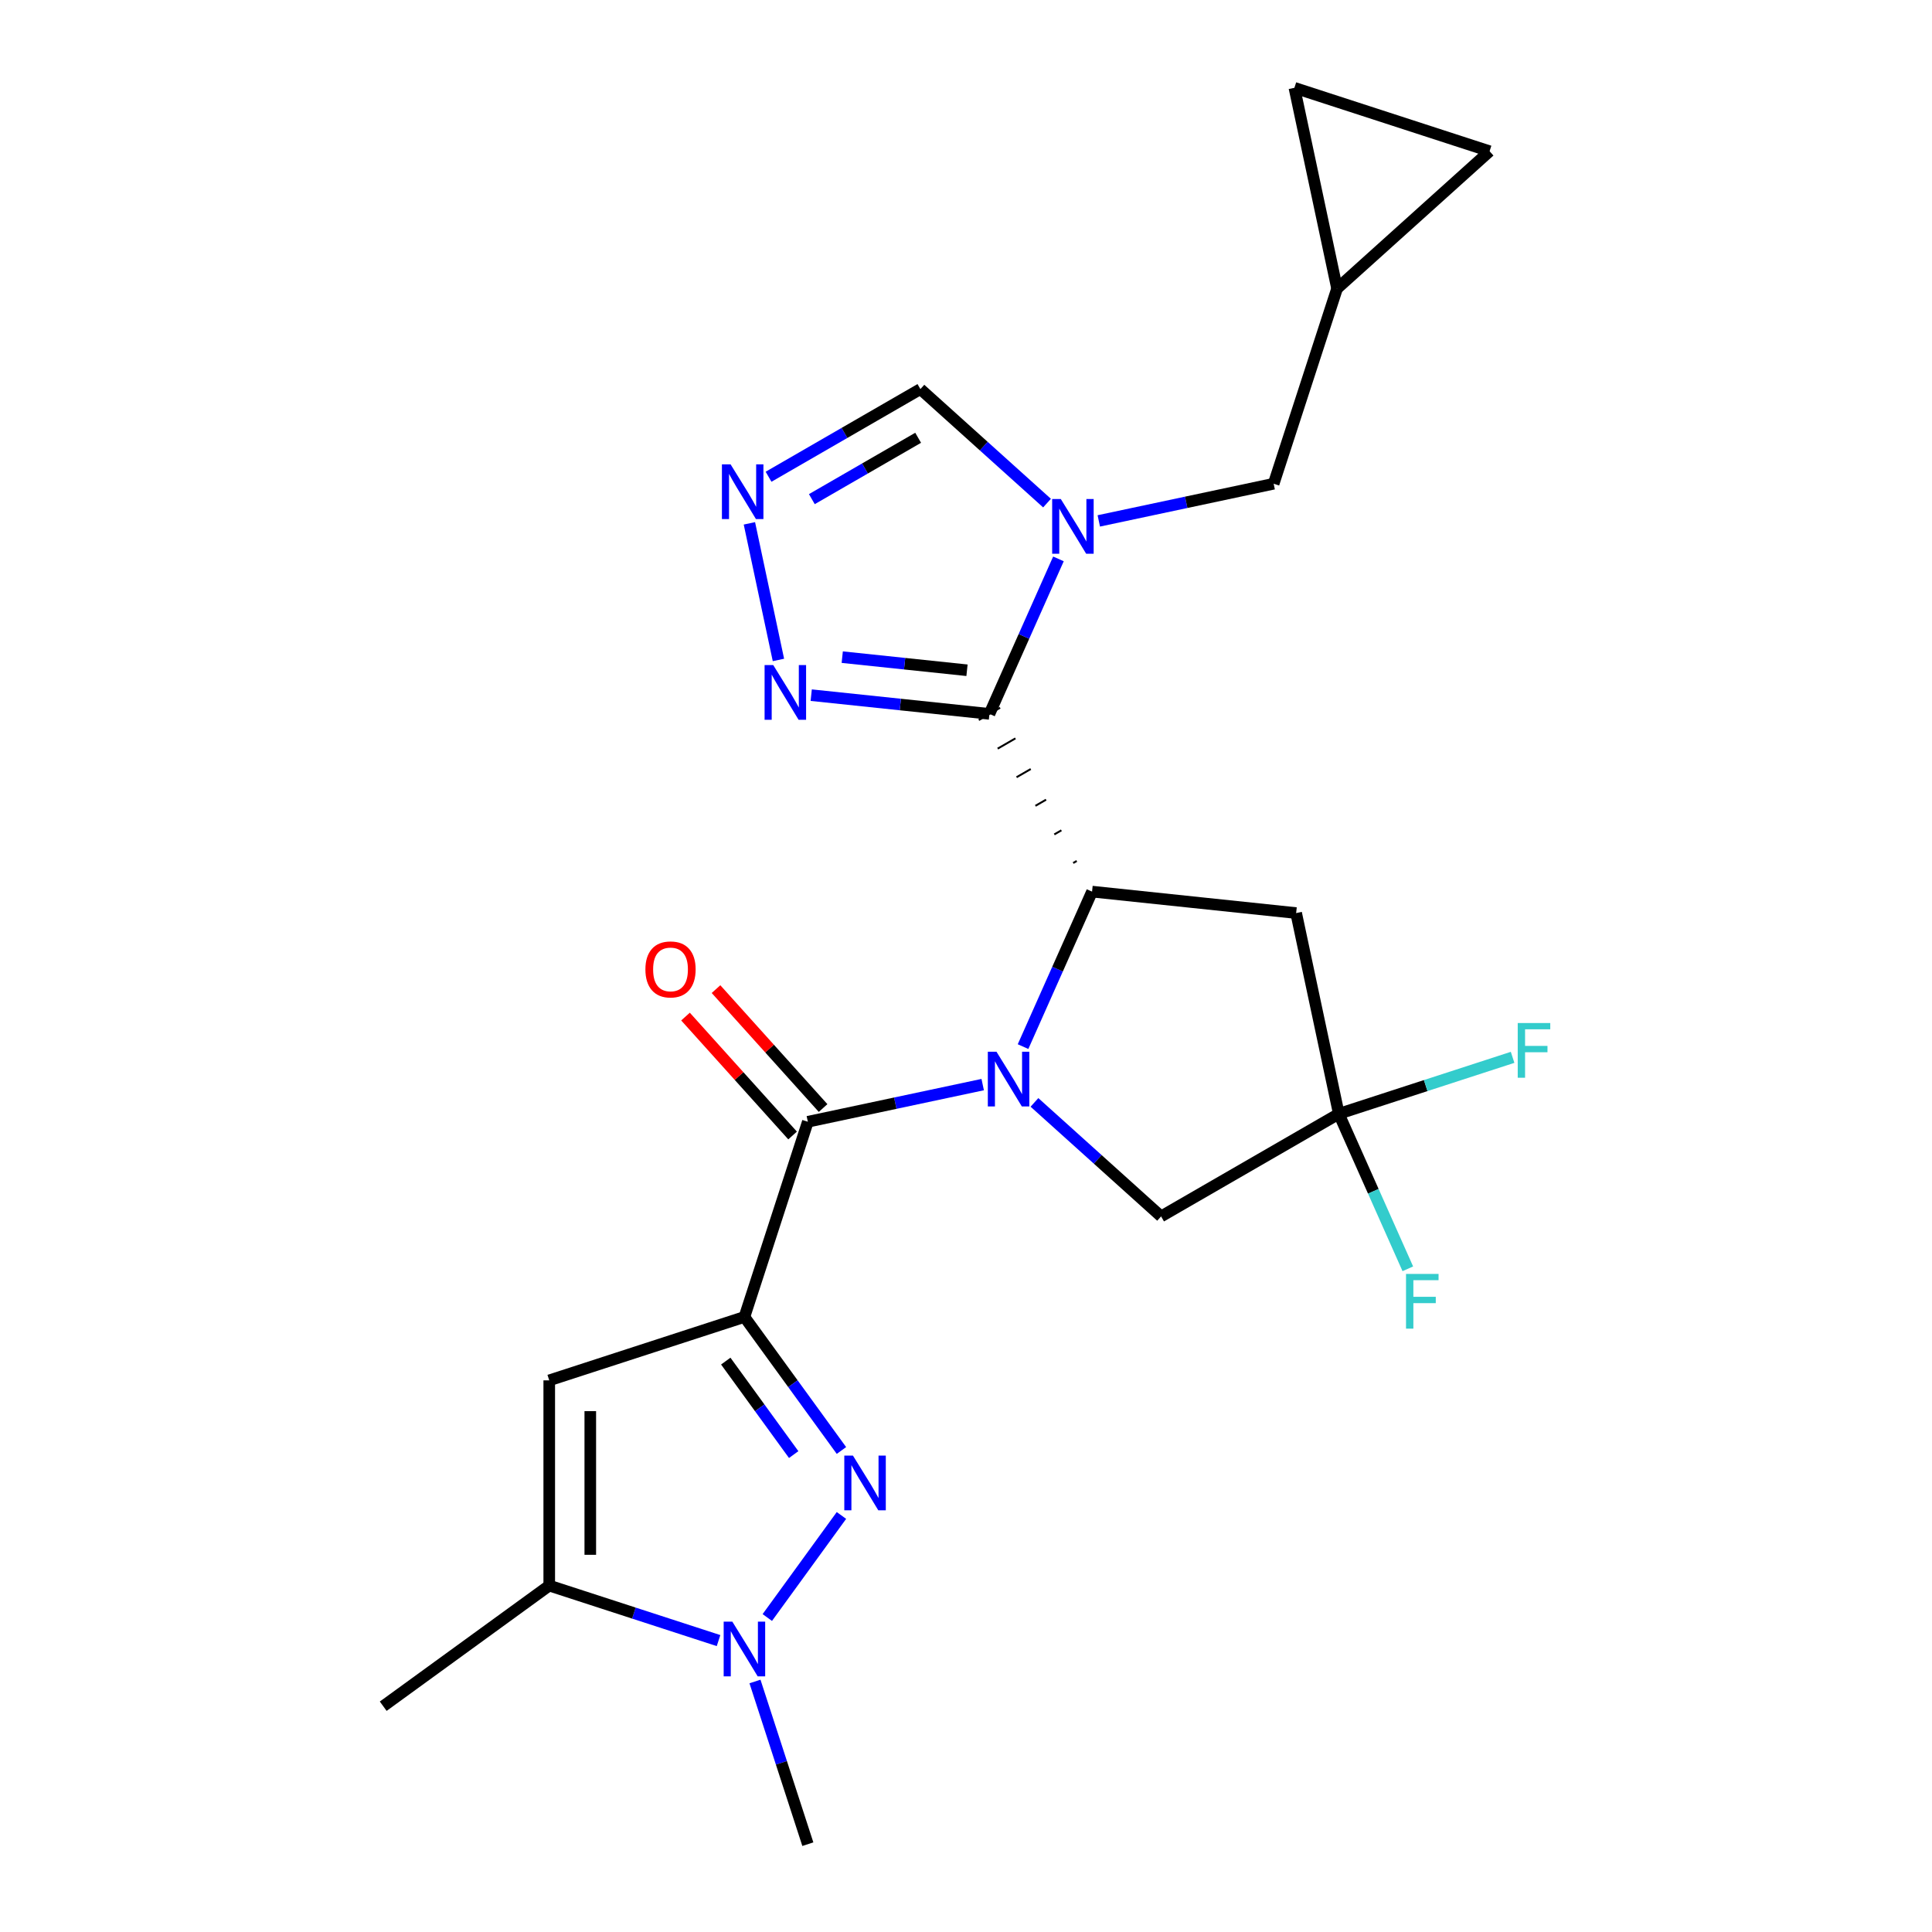<?xml version='1.0' encoding='iso-8859-1'?>
<svg version='1.1' baseProfile='full'
              xmlns='http://www.w3.org/2000/svg'
                      xmlns:rdkit='http://www.rdkit.org/xml'
                      xmlns:xlink='http://www.w3.org/1999/xlink'
                  xml:space='preserve'
width='1000px' height='1000px' viewBox='0 0 1000 1000'>
<!-- END OF HEADER -->
<rect style='opacity:1.0;fill:#FFFFFF;stroke:none' width='1000' height='1000' x='0' y='0'> </rect>
<path class='bond-3' d='M 385.312,681.648 L 410.421,716.208' style='fill:none;fill-rule:evenodd;stroke:#000000;stroke-width:6px;stroke-linecap:butt;stroke-linejoin:miter;stroke-opacity:1' />
<path class='bond-3' d='M 410.421,716.208 L 435.531,750.769' style='fill:none;fill-rule:evenodd;stroke:#0000FF;stroke-width:6px;stroke-linecap:butt;stroke-linejoin:miter;stroke-opacity:1' />
<path class='bond-3' d='M 375.657,704.503 L 393.234,728.696' style='fill:none;fill-rule:evenodd;stroke:#000000;stroke-width:6px;stroke-linecap:butt;stroke-linejoin:miter;stroke-opacity:1' />
<path class='bond-3' d='M 393.234,728.696 L 410.811,752.888' style='fill:none;fill-rule:evenodd;stroke:#0000FF;stroke-width:6px;stroke-linecap:butt;stroke-linejoin:miter;stroke-opacity:1' />
<path class='bond-5' d='M 385.312,681.648 L 418.137,580.623' style='fill:none;fill-rule:evenodd;stroke:#000000;stroke-width:6px;stroke-linecap:butt;stroke-linejoin:miter;stroke-opacity:1' />
<path class='bond-6' d='M 385.312,681.648 L 284.287,714.473' style='fill:none;fill-rule:evenodd;stroke:#000000;stroke-width:6px;stroke-linecap:butt;stroke-linejoin:miter;stroke-opacity:1' />
<path class='bond-0' d='M 508.643,561.386 L 463.39,571.005' style='fill:none;fill-rule:evenodd;stroke:#0000FF;stroke-width:6px;stroke-linecap:butt;stroke-linejoin:miter;stroke-opacity:1' />
<path class='bond-0' d='M 463.39,571.005 L 418.137,580.623' style='fill:none;fill-rule:evenodd;stroke:#000000;stroke-width:6px;stroke-linecap:butt;stroke-linejoin:miter;stroke-opacity:1' />
<path class='bond-2' d='M 529.526,541.723 L 547.385,501.611' style='fill:none;fill-rule:evenodd;stroke:#0000FF;stroke-width:6px;stroke-linecap:butt;stroke-linejoin:miter;stroke-opacity:1' />
<path class='bond-2' d='M 547.385,501.611 L 565.244,461.498' style='fill:none;fill-rule:evenodd;stroke:#000000;stroke-width:6px;stroke-linecap:butt;stroke-linejoin:miter;stroke-opacity:1' />
<path class='bond-14' d='M 535.434,570.6 L 568.206,600.108' style='fill:none;fill-rule:evenodd;stroke:#0000FF;stroke-width:6px;stroke-linecap:butt;stroke-linejoin:miter;stroke-opacity:1' />
<path class='bond-14' d='M 568.206,600.108 L 600.978,629.616' style='fill:none;fill-rule:evenodd;stroke:#000000;stroke-width:6px;stroke-linecap:butt;stroke-linejoin:miter;stroke-opacity:1' />
<path class='bond-1' d='M 557.312,445.635 L 555.472,446.697' style='fill:none;fill-rule:evenodd;stroke:#000000;stroke-width:1.0px;stroke-linecap:butt;stroke-linejoin:miter;stroke-opacity:1' />
<path class='bond-1' d='M 549.38,429.772 L 545.7,431.897' style='fill:none;fill-rule:evenodd;stroke:#000000;stroke-width:1.0px;stroke-linecap:butt;stroke-linejoin:miter;stroke-opacity:1' />
<path class='bond-1' d='M 541.448,413.909 L 535.928,417.096' style='fill:none;fill-rule:evenodd;stroke:#000000;stroke-width:1.0px;stroke-linecap:butt;stroke-linejoin:miter;stroke-opacity:1' />
<path class='bond-1' d='M 533.516,398.046 L 526.156,402.295' style='fill:none;fill-rule:evenodd;stroke:#000000;stroke-width:1.0px;stroke-linecap:butt;stroke-linejoin:miter;stroke-opacity:1' />
<path class='bond-1' d='M 525.584,382.183 L 516.384,387.494' style='fill:none;fill-rule:evenodd;stroke:#000000;stroke-width:1.0px;stroke-linecap:butt;stroke-linejoin:miter;stroke-opacity:1' />
<path class='bond-1' d='M 517.652,366.32 L 506.612,372.693' style='fill:none;fill-rule:evenodd;stroke:#000000;stroke-width:1.0px;stroke-linecap:butt;stroke-linejoin:miter;stroke-opacity:1' />
<path class='bond-4' d='M 512.132,369.506 L 529.991,329.394' style='fill:none;fill-rule:evenodd;stroke:#000000;stroke-width:6px;stroke-linecap:butt;stroke-linejoin:miter;stroke-opacity:1' />
<path class='bond-4' d='M 529.991,329.394 L 547.85,289.282' style='fill:none;fill-rule:evenodd;stroke:#0000FF;stroke-width:6px;stroke-linecap:butt;stroke-linejoin:miter;stroke-opacity:1' />
<path class='bond-8' d='M 512.132,369.506 L 466.009,364.658' style='fill:none;fill-rule:evenodd;stroke:#000000;stroke-width:6px;stroke-linecap:butt;stroke-linejoin:miter;stroke-opacity:1' />
<path class='bond-8' d='M 466.009,364.658 L 419.886,359.811' style='fill:none;fill-rule:evenodd;stroke:#0000FF;stroke-width:6px;stroke-linecap:butt;stroke-linejoin:miter;stroke-opacity:1' />
<path class='bond-8' d='M 500.516,346.924 L 468.23,343.53' style='fill:none;fill-rule:evenodd;stroke:#000000;stroke-width:6px;stroke-linecap:butt;stroke-linejoin:miter;stroke-opacity:1' />
<path class='bond-8' d='M 468.23,343.53 L 435.944,340.137' style='fill:none;fill-rule:evenodd;stroke:#0000FF;stroke-width:6px;stroke-linecap:butt;stroke-linejoin:miter;stroke-opacity:1' />
<path class='bond-11' d='M 565.244,461.498 L 670.885,472.602' style='fill:none;fill-rule:evenodd;stroke:#000000;stroke-width:6px;stroke-linecap:butt;stroke-linejoin:miter;stroke-opacity:1' />
<path class='bond-7' d='M 435.531,784.4 L 397.151,837.225' style='fill:none;fill-rule:evenodd;stroke:#0000FF;stroke-width:6px;stroke-linecap:butt;stroke-linejoin:miter;stroke-opacity:1' />
<path class='bond-13' d='M 541.941,260.405 L 509.169,230.897' style='fill:none;fill-rule:evenodd;stroke:#0000FF;stroke-width:6px;stroke-linecap:butt;stroke-linejoin:miter;stroke-opacity:1' />
<path class='bond-13' d='M 509.169,230.897 L 476.398,201.389' style='fill:none;fill-rule:evenodd;stroke:#000000;stroke-width:6px;stroke-linecap:butt;stroke-linejoin:miter;stroke-opacity:1' />
<path class='bond-15' d='M 568.733,269.619 L 613.986,260' style='fill:none;fill-rule:evenodd;stroke:#0000FF;stroke-width:6px;stroke-linecap:butt;stroke-linejoin:miter;stroke-opacity:1' />
<path class='bond-15' d='M 613.986,260 L 659.239,250.381' style='fill:none;fill-rule:evenodd;stroke:#000000;stroke-width:6px;stroke-linecap:butt;stroke-linejoin:miter;stroke-opacity:1' />
<path class='bond-19' d='M 426.03,573.516 L 398.32,542.74' style='fill:none;fill-rule:evenodd;stroke:#000000;stroke-width:6px;stroke-linecap:butt;stroke-linejoin:miter;stroke-opacity:1' />
<path class='bond-19' d='M 398.32,542.74 L 370.609,511.964' style='fill:none;fill-rule:evenodd;stroke:#FF0000;stroke-width:6px;stroke-linecap:butt;stroke-linejoin:miter;stroke-opacity:1' />
<path class='bond-19' d='M 410.243,587.731 L 382.532,556.955' style='fill:none;fill-rule:evenodd;stroke:#000000;stroke-width:6px;stroke-linecap:butt;stroke-linejoin:miter;stroke-opacity:1' />
<path class='bond-19' d='M 382.532,556.955 L 354.821,526.179' style='fill:none;fill-rule:evenodd;stroke:#FF0000;stroke-width:6px;stroke-linecap:butt;stroke-linejoin:miter;stroke-opacity:1' />
<path class='bond-9' d='M 284.287,714.473 L 284.287,820.696' style='fill:none;fill-rule:evenodd;stroke:#000000;stroke-width:6px;stroke-linecap:butt;stroke-linejoin:miter;stroke-opacity:1' />
<path class='bond-9' d='M 305.532,730.406 L 305.532,804.763' style='fill:none;fill-rule:evenodd;stroke:#000000;stroke-width:6px;stroke-linecap:butt;stroke-linejoin:miter;stroke-opacity:1' />
<path class='bond-22' d='M 390.775,870.337 L 404.456,912.441' style='fill:none;fill-rule:evenodd;stroke:#0000FF;stroke-width:6px;stroke-linecap:butt;stroke-linejoin:miter;stroke-opacity:1' />
<path class='bond-22' d='M 404.456,912.441 L 418.137,954.545' style='fill:none;fill-rule:evenodd;stroke:#000000;stroke-width:6px;stroke-linecap:butt;stroke-linejoin:miter;stroke-opacity:1' />
<path class='bond-24' d='M 371.916,849.168 L 328.102,834.932' style='fill:none;fill-rule:evenodd;stroke:#0000FF;stroke-width:6px;stroke-linecap:butt;stroke-linejoin:miter;stroke-opacity:1' />
<path class='bond-24' d='M 328.102,834.932 L 284.287,820.696' style='fill:none;fill-rule:evenodd;stroke:#000000;stroke-width:6px;stroke-linecap:butt;stroke-linejoin:miter;stroke-opacity:1' />
<path class='bond-10' d='M 402.916,341.587 L 387.888,270.886' style='fill:none;fill-rule:evenodd;stroke:#0000FF;stroke-width:6px;stroke-linecap:butt;stroke-linejoin:miter;stroke-opacity:1' />
<path class='bond-23' d='M 284.287,820.696 L 198.351,883.133' style='fill:none;fill-rule:evenodd;stroke:#000000;stroke-width:6px;stroke-linecap:butt;stroke-linejoin:miter;stroke-opacity:1' />
<path class='bond-26' d='M 397.801,246.767 L 437.099,224.078' style='fill:none;fill-rule:evenodd;stroke:#0000FF;stroke-width:6px;stroke-linecap:butt;stroke-linejoin:miter;stroke-opacity:1' />
<path class='bond-26' d='M 437.099,224.078 L 476.398,201.389' style='fill:none;fill-rule:evenodd;stroke:#000000;stroke-width:6px;stroke-linecap:butt;stroke-linejoin:miter;stroke-opacity:1' />
<path class='bond-26' d='M 420.213,258.358 L 447.722,242.476' style='fill:none;fill-rule:evenodd;stroke:#0000FF;stroke-width:6px;stroke-linecap:butt;stroke-linejoin:miter;stroke-opacity:1' />
<path class='bond-26' d='M 447.722,242.476 L 475.23,226.594' style='fill:none;fill-rule:evenodd;stroke:#000000;stroke-width:6px;stroke-linecap:butt;stroke-linejoin:miter;stroke-opacity:1' />
<path class='bond-25' d='M 670.885,472.602 L 692.97,576.504' style='fill:none;fill-rule:evenodd;stroke:#000000;stroke-width:6px;stroke-linecap:butt;stroke-linejoin:miter;stroke-opacity:1' />
<path class='bond-12' d='M 692.97,576.504 L 600.978,629.616' style='fill:none;fill-rule:evenodd;stroke:#000000;stroke-width:6px;stroke-linecap:butt;stroke-linejoin:miter;stroke-opacity:1' />
<path class='bond-20' d='M 692.97,576.504 L 737.945,561.891' style='fill:none;fill-rule:evenodd;stroke:#000000;stroke-width:6px;stroke-linecap:butt;stroke-linejoin:miter;stroke-opacity:1' />
<path class='bond-20' d='M 737.945,561.891 L 782.919,547.278' style='fill:none;fill-rule:evenodd;stroke:#33CCCC;stroke-width:6px;stroke-linecap:butt;stroke-linejoin:miter;stroke-opacity:1' />
<path class='bond-21' d='M 692.97,576.504 L 710.829,616.616' style='fill:none;fill-rule:evenodd;stroke:#000000;stroke-width:6px;stroke-linecap:butt;stroke-linejoin:miter;stroke-opacity:1' />
<path class='bond-21' d='M 710.829,616.616 L 728.688,656.728' style='fill:none;fill-rule:evenodd;stroke:#33CCCC;stroke-width:6px;stroke-linecap:butt;stroke-linejoin:miter;stroke-opacity:1' />
<path class='bond-16' d='M 659.239,250.381 L 692.064,149.357' style='fill:none;fill-rule:evenodd;stroke:#000000;stroke-width:6px;stroke-linecap:butt;stroke-linejoin:miter;stroke-opacity:1' />
<path class='bond-17' d='M 692.064,149.357 L 669.979,45.455' style='fill:none;fill-rule:evenodd;stroke:#000000;stroke-width:6px;stroke-linecap:butt;stroke-linejoin:miter;stroke-opacity:1' />
<path class='bond-18' d='M 692.064,149.357 L 771.003,78.279' style='fill:none;fill-rule:evenodd;stroke:#000000;stroke-width:6px;stroke-linecap:butt;stroke-linejoin:miter;stroke-opacity:1' />
<path class='bond-27' d='M 669.979,45.455 L 771.003,78.279' style='fill:none;fill-rule:evenodd;stroke:#000000;stroke-width:6px;stroke-linecap:butt;stroke-linejoin:miter;stroke-opacity:1' />
<path  class='atom-1' d='M 515.779 544.378
L 525.059 559.378
Q 525.979 560.858, 527.459 563.538
Q 528.939 566.218, 529.019 566.378
L 529.019 544.378
L 532.779 544.378
L 532.779 572.698
L 528.899 572.698
L 518.939 556.298
Q 517.779 554.378, 516.539 552.178
Q 515.339 549.978, 514.979 549.298
L 514.979 572.698
L 511.299 572.698
L 511.299 544.378
L 515.779 544.378
' fill='#0000FF'/>
<path  class='atom-4' d='M 441.488 753.424
L 450.768 768.424
Q 451.688 769.904, 453.168 772.584
Q 454.648 775.264, 454.728 775.424
L 454.728 753.424
L 458.488 753.424
L 458.488 781.744
L 454.608 781.744
L 444.648 765.344
Q 443.488 763.424, 442.248 761.224
Q 441.048 759.024, 440.688 758.344
L 440.688 781.744
L 437.008 781.744
L 437.008 753.424
L 441.488 753.424
' fill='#0000FF'/>
<path  class='atom-5' d='M 549.077 258.306
L 558.357 273.306
Q 559.277 274.786, 560.757 277.466
Q 562.237 280.146, 562.317 280.306
L 562.317 258.306
L 566.077 258.306
L 566.077 286.626
L 562.197 286.626
L 552.237 270.226
Q 551.077 268.306, 549.837 266.106
Q 548.637 263.906, 548.277 263.226
L 548.277 286.626
L 544.597 286.626
L 544.597 258.306
L 549.077 258.306
' fill='#0000FF'/>
<path  class='atom-8' d='M 379.052 839.361
L 388.332 854.361
Q 389.252 855.841, 390.732 858.521
Q 392.212 861.201, 392.292 861.361
L 392.292 839.361
L 396.052 839.361
L 396.052 867.681
L 392.172 867.681
L 382.212 851.281
Q 381.052 849.361, 379.812 847.161
Q 378.612 844.961, 378.252 844.281
L 378.252 867.681
L 374.572 867.681
L 374.572 839.361
L 379.052 839.361
' fill='#0000FF'/>
<path  class='atom-9' d='M 400.23 344.243
L 409.51 359.243
Q 410.43 360.723, 411.91 363.403
Q 413.39 366.083, 413.47 366.243
L 413.47 344.243
L 417.23 344.243
L 417.23 372.563
L 413.35 372.563
L 403.39 356.163
Q 402.23 354.243, 400.99 352.043
Q 399.79 349.843, 399.43 349.163
L 399.43 372.563
L 395.75 372.563
L 395.75 344.243
L 400.23 344.243
' fill='#0000FF'/>
<path  class='atom-11' d='M 378.145 240.341
L 387.425 255.341
Q 388.345 256.821, 389.825 259.501
Q 391.305 262.181, 391.385 262.341
L 391.385 240.341
L 395.145 240.341
L 395.145 268.661
L 391.265 268.661
L 381.305 252.261
Q 380.145 250.341, 378.905 248.141
Q 377.705 245.941, 377.345 245.261
L 377.345 268.661
L 373.665 268.661
L 373.665 240.341
L 378.145 240.341
' fill='#0000FF'/>
<path  class='atom-20' d='M 334.059 501.764
Q 334.059 494.964, 337.419 491.164
Q 340.779 487.364, 347.059 487.364
Q 353.339 487.364, 356.699 491.164
Q 360.059 494.964, 360.059 501.764
Q 360.059 508.644, 356.659 512.564
Q 353.259 516.444, 347.059 516.444
Q 340.819 516.444, 337.419 512.564
Q 334.059 508.684, 334.059 501.764
M 347.059 513.244
Q 351.379 513.244, 353.699 510.364
Q 356.059 507.444, 356.059 501.764
Q 356.059 496.204, 353.699 493.404
Q 351.379 490.564, 347.059 490.564
Q 342.739 490.564, 340.379 493.364
Q 338.059 496.164, 338.059 501.764
Q 338.059 507.484, 340.379 510.364
Q 342.739 513.244, 347.059 513.244
' fill='#FF0000'/>
<path  class='atom-21' d='M 785.575 529.519
L 802.415 529.519
L 802.415 532.759
L 789.375 532.759
L 789.375 541.359
L 800.975 541.359
L 800.975 544.639
L 789.375 544.639
L 789.375 557.839
L 785.575 557.839
L 785.575 529.519
' fill='#33CCCC'/>
<path  class='atom-22' d='M 727.755 659.384
L 744.595 659.384
L 744.595 662.624
L 731.555 662.624
L 731.555 671.224
L 743.155 671.224
L 743.155 674.504
L 731.555 674.504
L 731.555 687.704
L 727.755 687.704
L 727.755 659.384
' fill='#33CCCC'/>
</svg>
